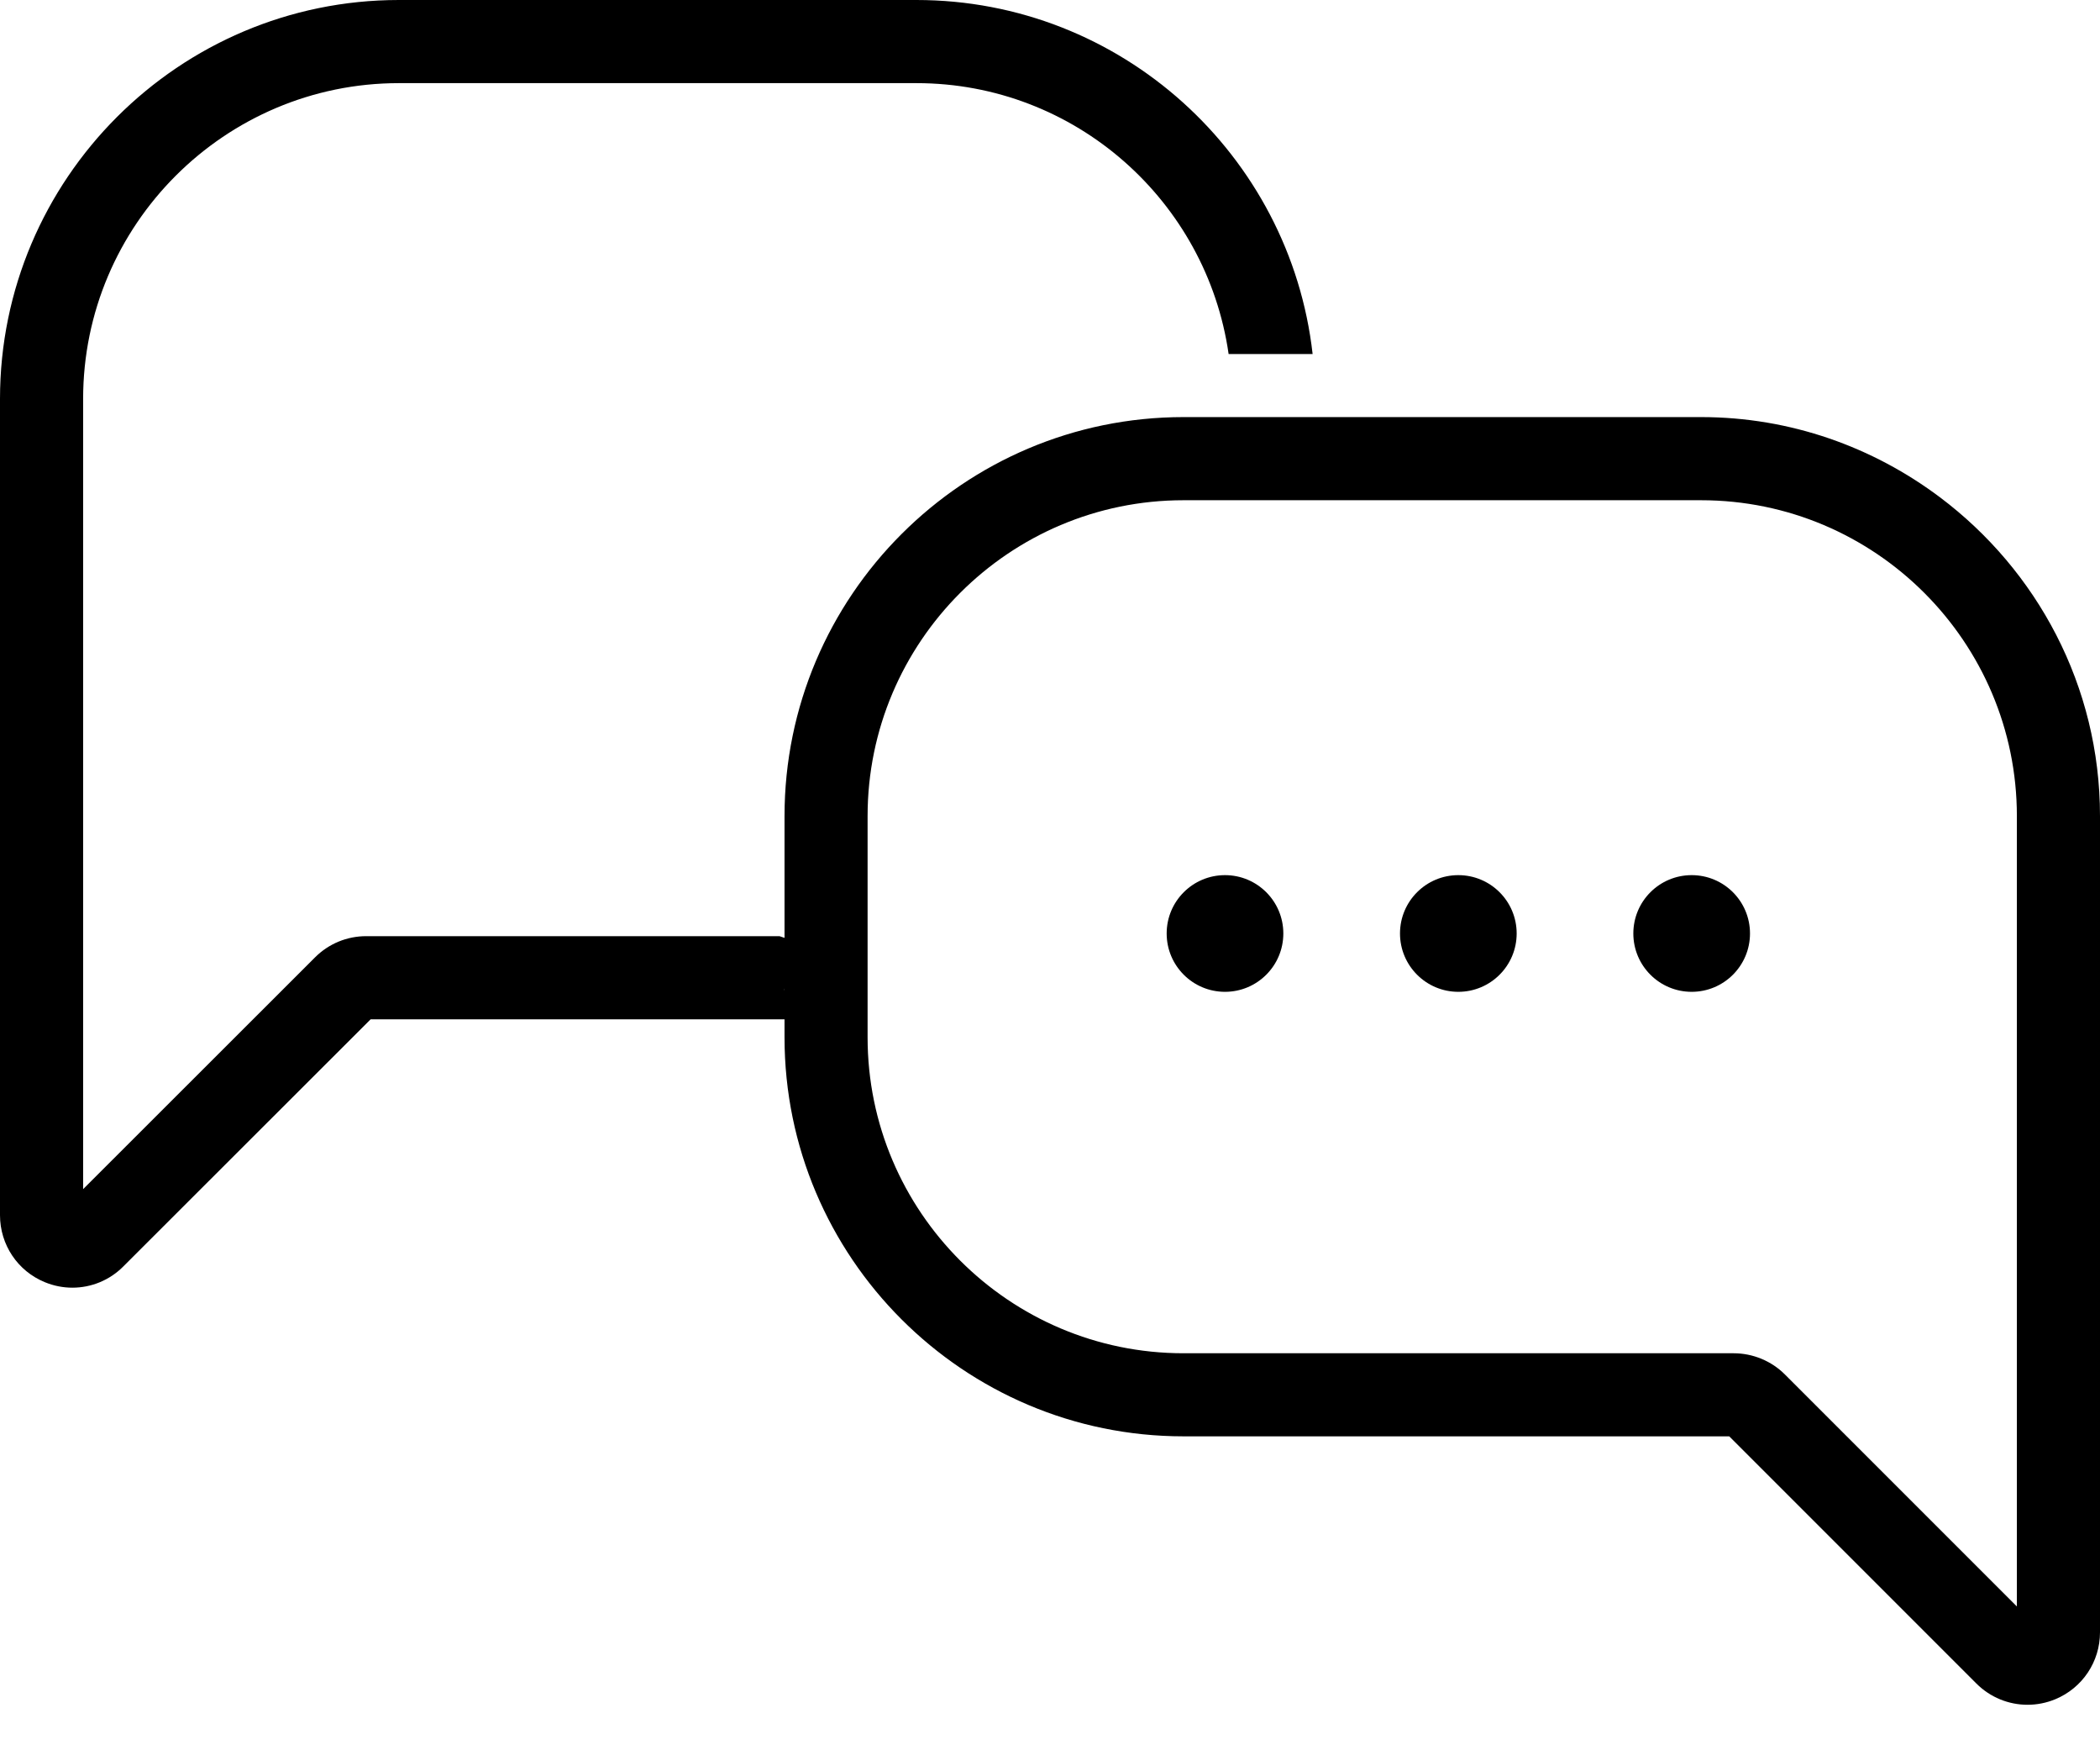 <svg width="36" height="30" viewBox="0 0 36 30" fill="none" xmlns="http://www.w3.org/2000/svg">
<path d="M6.838 1.425H15.71C18.433 1.425 20.686 3.447 21.062 6.068H22.502C22.118 2.659 19.22 0 15.71 0H6.838C3.068 0 0 3.068 0 6.838V20.828C0 21.334 0.302 21.786 0.769 21.977C0.922 22.04 1.082 22.071 1.241 22.071C1.564 22.071 1.88 21.944 2.116 21.705L6.354 17.471H13.449V17.78C13.449 21.551 16.517 24.619 20.288 24.619H29.644L33.881 28.856C34.119 29.094 34.435 29.22 34.758 29.22C34.918 29.22 35.079 29.189 35.234 29.125C35.699 28.932 36 28.482 36 27.978V13.988C36 11.754 34.919 9.773 33.257 8.524C32.113 7.665 30.698 7.149 29.161 7.149H20.288C16.517 7.149 13.449 10.217 13.449 13.988V16.987C13.398 16.68 14.366 16.367 13.363 16.046H6.279C5.947 16.046 5.636 16.175 5.402 16.408L1.425 20.382V6.838C1.425 3.853 3.854 1.425 6.838 1.425ZM14.873 13.988C14.873 11.003 17.302 8.574 20.288 8.574H29.161C32.146 8.574 34.575 11.003 34.575 13.988V27.535L30.599 23.559C30.368 23.327 30.048 23.195 29.72 23.195H20.288C17.302 23.195 14.873 20.766 14.873 17.78V13.988Z" fill="black"/>
<circle cx="21" cy="16" r="1" fill="black"/>
<circle cx="25" cy="16" r="1" fill="black"/>
<circle cx="29" cy="16" r="1" fill="black"/>
</svg>

